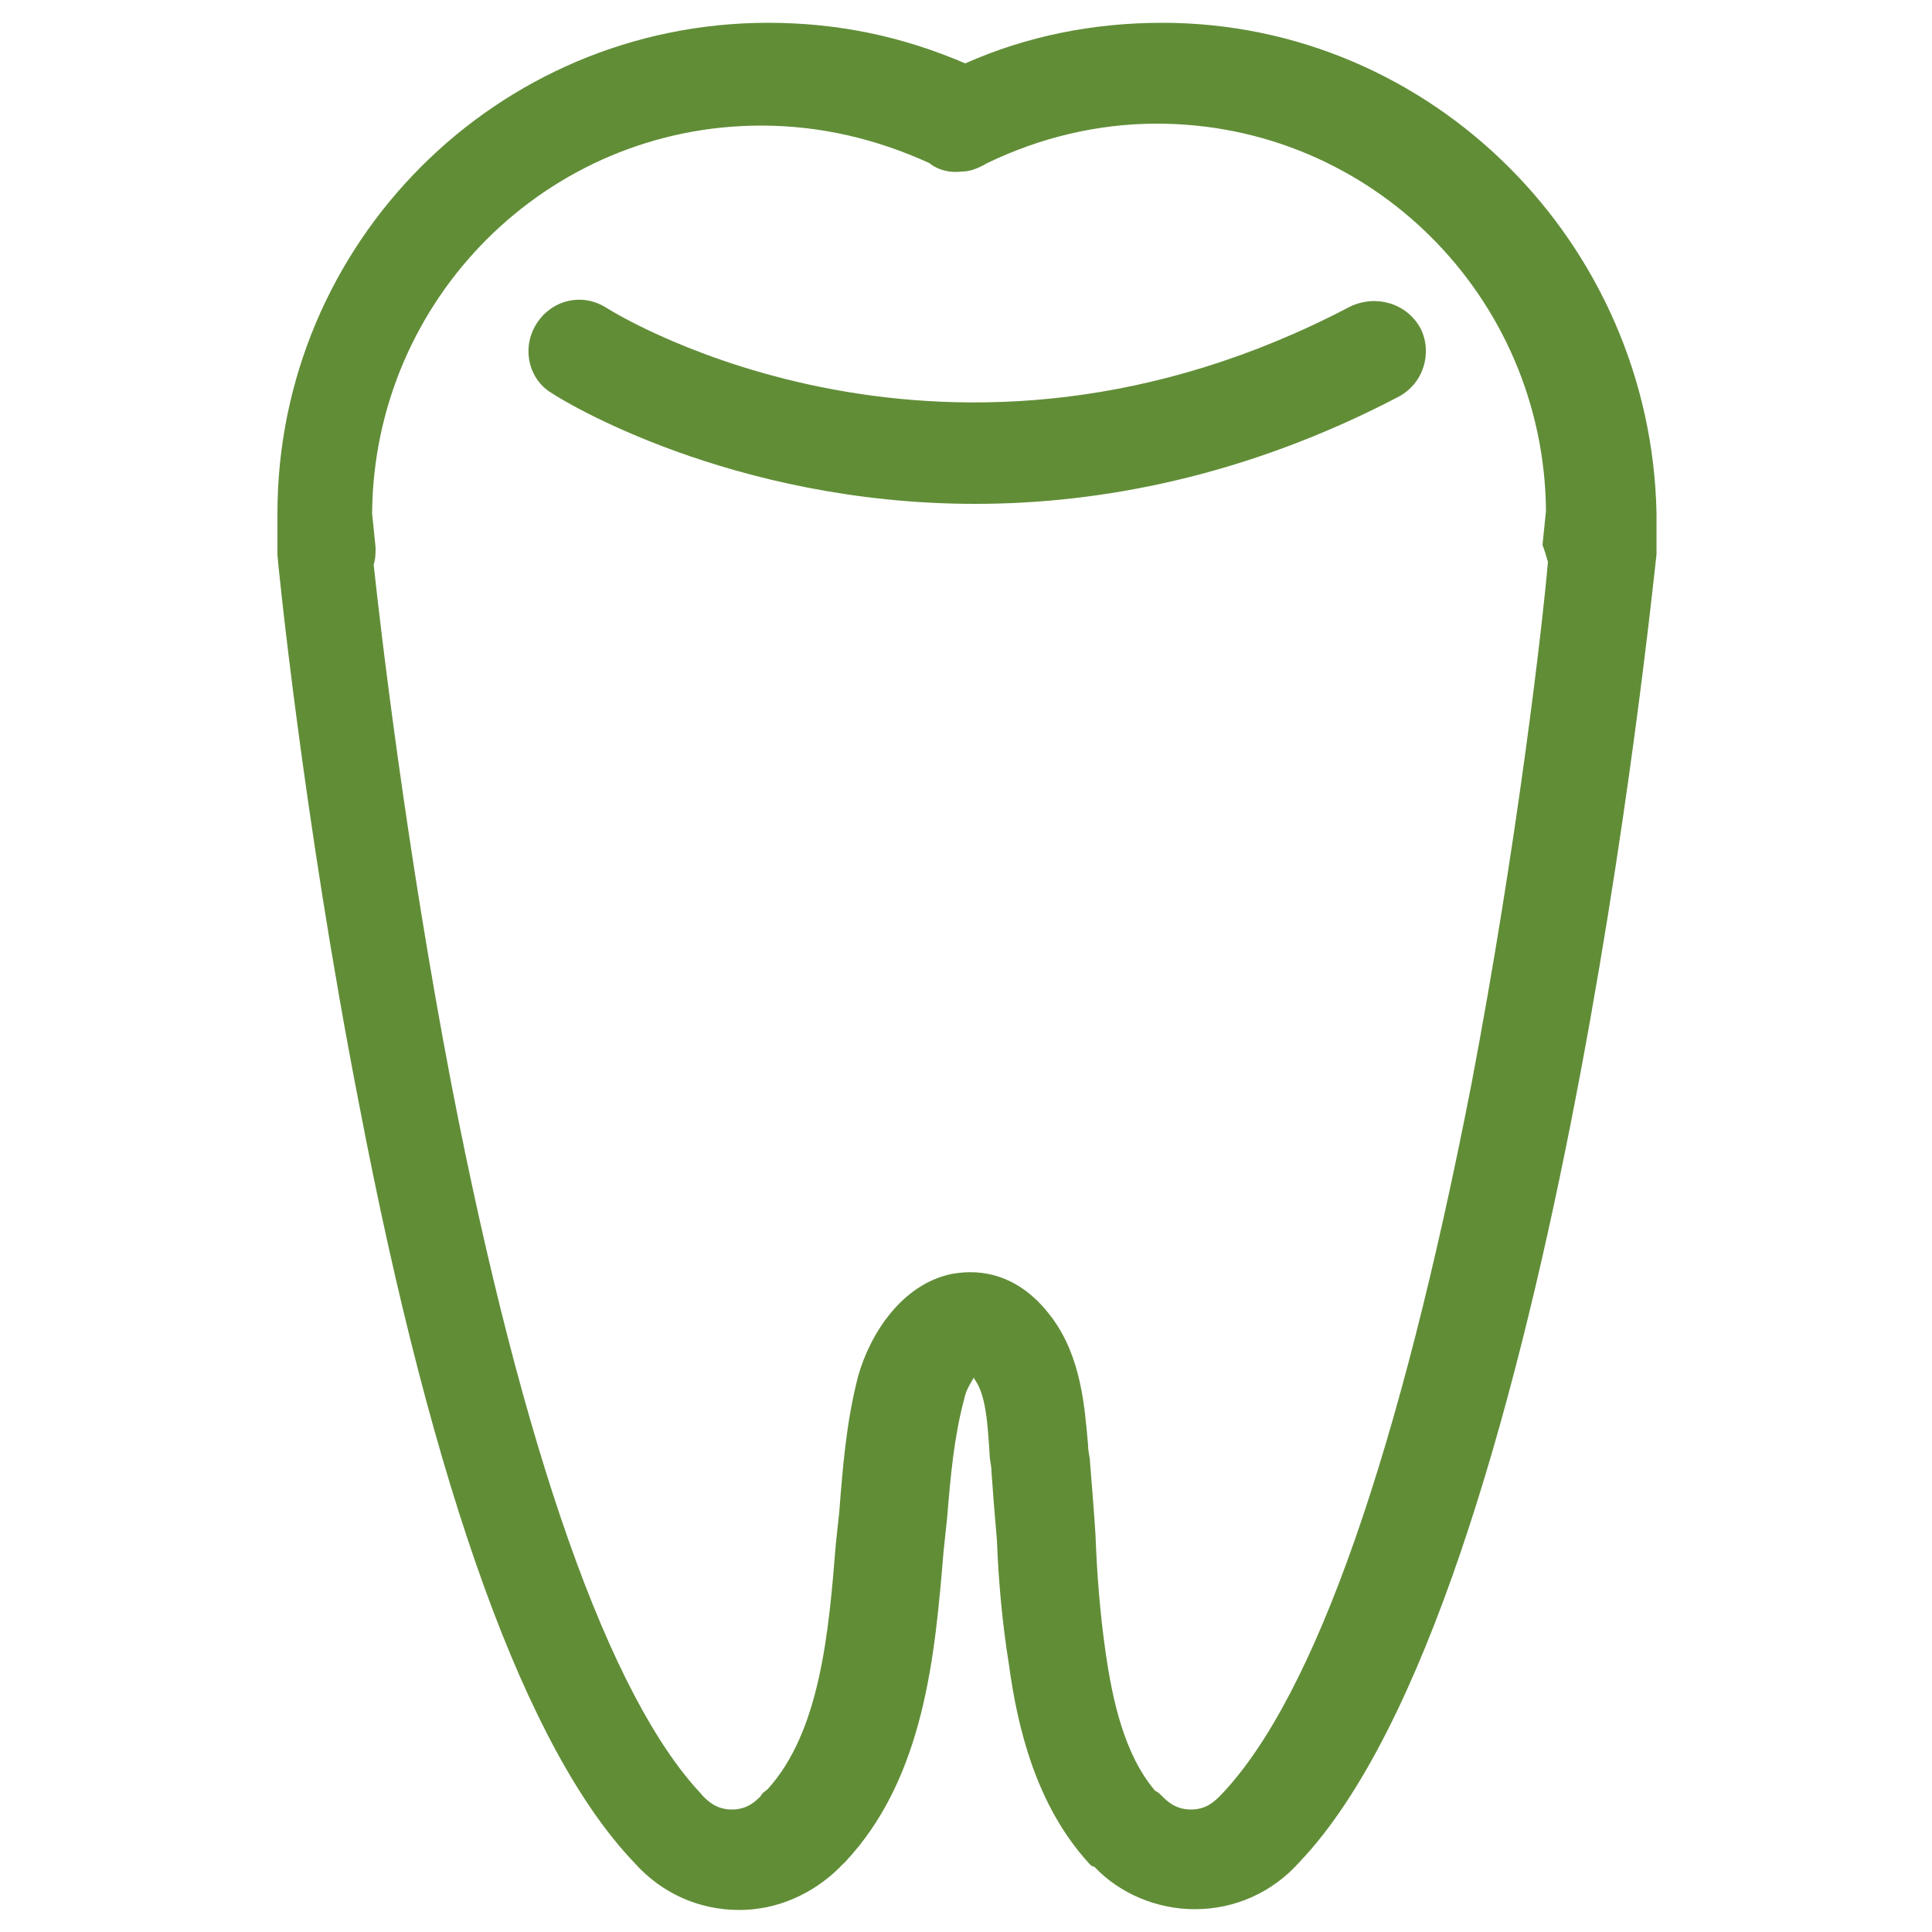 <?xml version="1.0" encoding="utf-8"?>
<!-- Generator: Adobe Illustrator 21.1.0, SVG Export Plug-In . SVG Version: 6.00 Build 0)  -->
<svg version="1.1" id="Arrow_1_" xmlns="http://www.w3.org/2000/svg" xmlns:xlink="http://www.w3.org/1999/xlink" x="0px" y="0px"
	 viewBox="0 0 500 500" style="enable-background:new 0 0 500 500;" xml:space="preserve">
<style type="text/css">
	.st0{fill:none;}
	.st1{fill:#618D37;}
</style>
<g id="Layer_2">
	<g id="New_Symbol">
	</g>
	<g id="New_Symbol_1_">
		<g id="New_Symbol_2">
		</g>
	</g>
	<g id="New_Symbol_1">
		<g id="New_Symbol_1_2_">
		</g>
	</g>
</g>
<g>
	<path class="st0" d="M400.5,132.4C400.1,77,355.3,32.2,299.9,32.2c-15.4,0-30.4,3.5-43.9,10.2c-2.2,1.4-4.4,2.2-6.6,2.2
		c-3.1,0.4-6.2-0.5-8.4-2.2c-13.7-6.2-28.1-9.7-43.5-9.7C142,32.7,97.2,77.6,96.7,132.9l0.9,8.8c0,1.4,0,3.1-0.5,4.4
		c1.8,15.8,8.4,72.9,20.2,134.9c18.5,94.9,40.9,158.2,64.6,183.3l0.4,0.5c1.4,1.4,3.5,3.5,7.5,3.5s6.2-2.2,7.5-3.5
		c0.5-0.9,1.4-1.4,1.8-1.8c13.7-14.9,15.8-40.9,17.6-63.3l0.9-8.4c0.9-11.4,1.8-23.3,4.9-35.2c3.1-11,11.4-23.7,24.2-26.4
		c4.9-0.9,16.3-1.8,26,11.4c7.5,10.2,8.4,22.8,9.3,33c0,1.8,0.5,3.1,0.5,4.4c0.5,6.2,0.9,12.3,1.4,18.5c0.5,10.5,1.4,20.7,2.6,30.4
		c1.8,12.8,4.9,26.9,12.8,36c0.9,0.5,1.4,0.9,1.8,1.4c1.4,1.4,3.5,3.5,7.5,3.5s6.2-2.2,7.5-3.5l0.5-0.5
		c24.2-25.5,46.2-88.8,64.6-183.7c11.9-62,18.5-118.6,20.2-134.9c-0.5-1.8-0.9-3.1-1.4-4.4L400.5,132.4z M361.8,102.6
		c-39.5,20.7-77.3,27.7-109.5,27.7c-63.3,0-106.8-26.9-109.5-28.6c-6.2-3.5-7.9-11.9-4-18.1c4-6.2,11.9-7.9,18.1-4
		c3.5,2.2,88.8,54.1,192.5-0.4c6.6-3.1,14.5-0.9,18.1,5.8C370.6,91.1,368.4,99,361.8,102.6z"/>
	<path class="st1" d="M349.5,79.3C245.8,133.8,160.6,82,157,79.7c-6.2-4-14.1-2.2-18.1,4s-2.2,14.5,4,18.1
		c2.6,1.8,46.2,28.6,109.5,28.6c32.1,0,69.9-7,109.5-27.7c6.6-3.5,8.8-11.4,5.8-17.6C364.1,78.4,356.1,76.2,349.5,79.3z"/>
	<path class="st1" d="M300.8,5.9c-18.1,0-35.2,3.5-51,10.5c-16.3-7-33-10.5-51-10.5c-70.3,0-127,57.1-127,127v9.3c0,0.4,0,0.9,0,1.4
		c0,0.9,6.6,67.7,21.1,142c19.3,101,43.5,167.4,71.2,196.4c7,7.9,16.7,12.3,27.2,12.3c9.7,0,18.9-4,26-11c0.4-0.5,0.9-0.9,1.4-1.4
		c20.7-22,23.3-54.1,25.5-80.5l0.9-8.4c0.9-11,1.8-21.1,4.4-30.8c0.5-2.6,1.8-4.4,2.6-5.8c0,0,0,0,0,0.4c3.1,4,3.5,11.9,4,19.3
		c0,1.8,0.5,3.1,0.5,4.9c0.4,5.8,0.9,11.9,1.4,17.6c0.4,10.5,1.4,21.6,3.1,32.1c2.2,16.3,7,36.5,20.7,51.5c0.4,0.5,0.9,0.9,1.4,0.9
		c6.6,7,16.3,11,26,11c10.5,0,20.2-4.4,27.2-12.3c65-68.5,91-327.4,92.3-338.3c0-0.5,0-0.9,0-1.4v-9.3C427.3,63,370.6,5.9,300.8,5.9
		z M380.8,280.6c-18.5,94.9-40.4,158.2-64.6,183.7l-0.5,0.5c-1.4,1.4-3.5,3.5-7.5,3.5s-6.2-2.2-7.5-3.5c-0.5-0.5-0.9-0.9-1.8-1.4
		c-7.9-9.3-11-23.3-12.8-36c-1.4-9.7-2.2-19.8-2.6-30.4c-0.4-6.2-0.9-12.3-1.4-18.5c0-1.4-0.5-2.6-0.5-4.4
		c-0.9-10.2-1.8-22.8-9.3-33c-9.7-13.2-21.1-12.3-26-11.4c-12.8,2.6-21.1,15.4-24.2,26.4c-3.1,11.9-4,23.7-4.9,35.2l-0.9,8.4
		c-1.8,22.5-4,48.3-17.6,63.3c-0.5,0.5-1.4,0.9-1.8,1.8c-1.4,1.4-3.5,3.5-7.5,3.5s-6.2-2.2-7.5-3.5l-0.4-0.5
		c-23.7-25.1-46.2-88.4-64.6-183.3C105,219,98.4,161.9,96.7,146.1c0.5-1.4,0.5-3.1,0.5-4.4l-0.9-8.8C96.7,77.4,141.6,32.5,197,32.5
		c15.4,0,29.9,3.5,43.5,9.7c2.2,1.8,5.3,2.6,8.4,2.2c2.2,0,4.4-0.9,6.6-2.2c13.7-6.6,28.6-10.2,43.9-10.2
		c55.4,0,100.2,44.8,100.7,100.2l-0.9,8.8c0.5,1.4,0.9,2.6,1.4,4.4C399.2,161.9,392.6,218.6,380.8,280.6z"/>
</g>
</svg>
